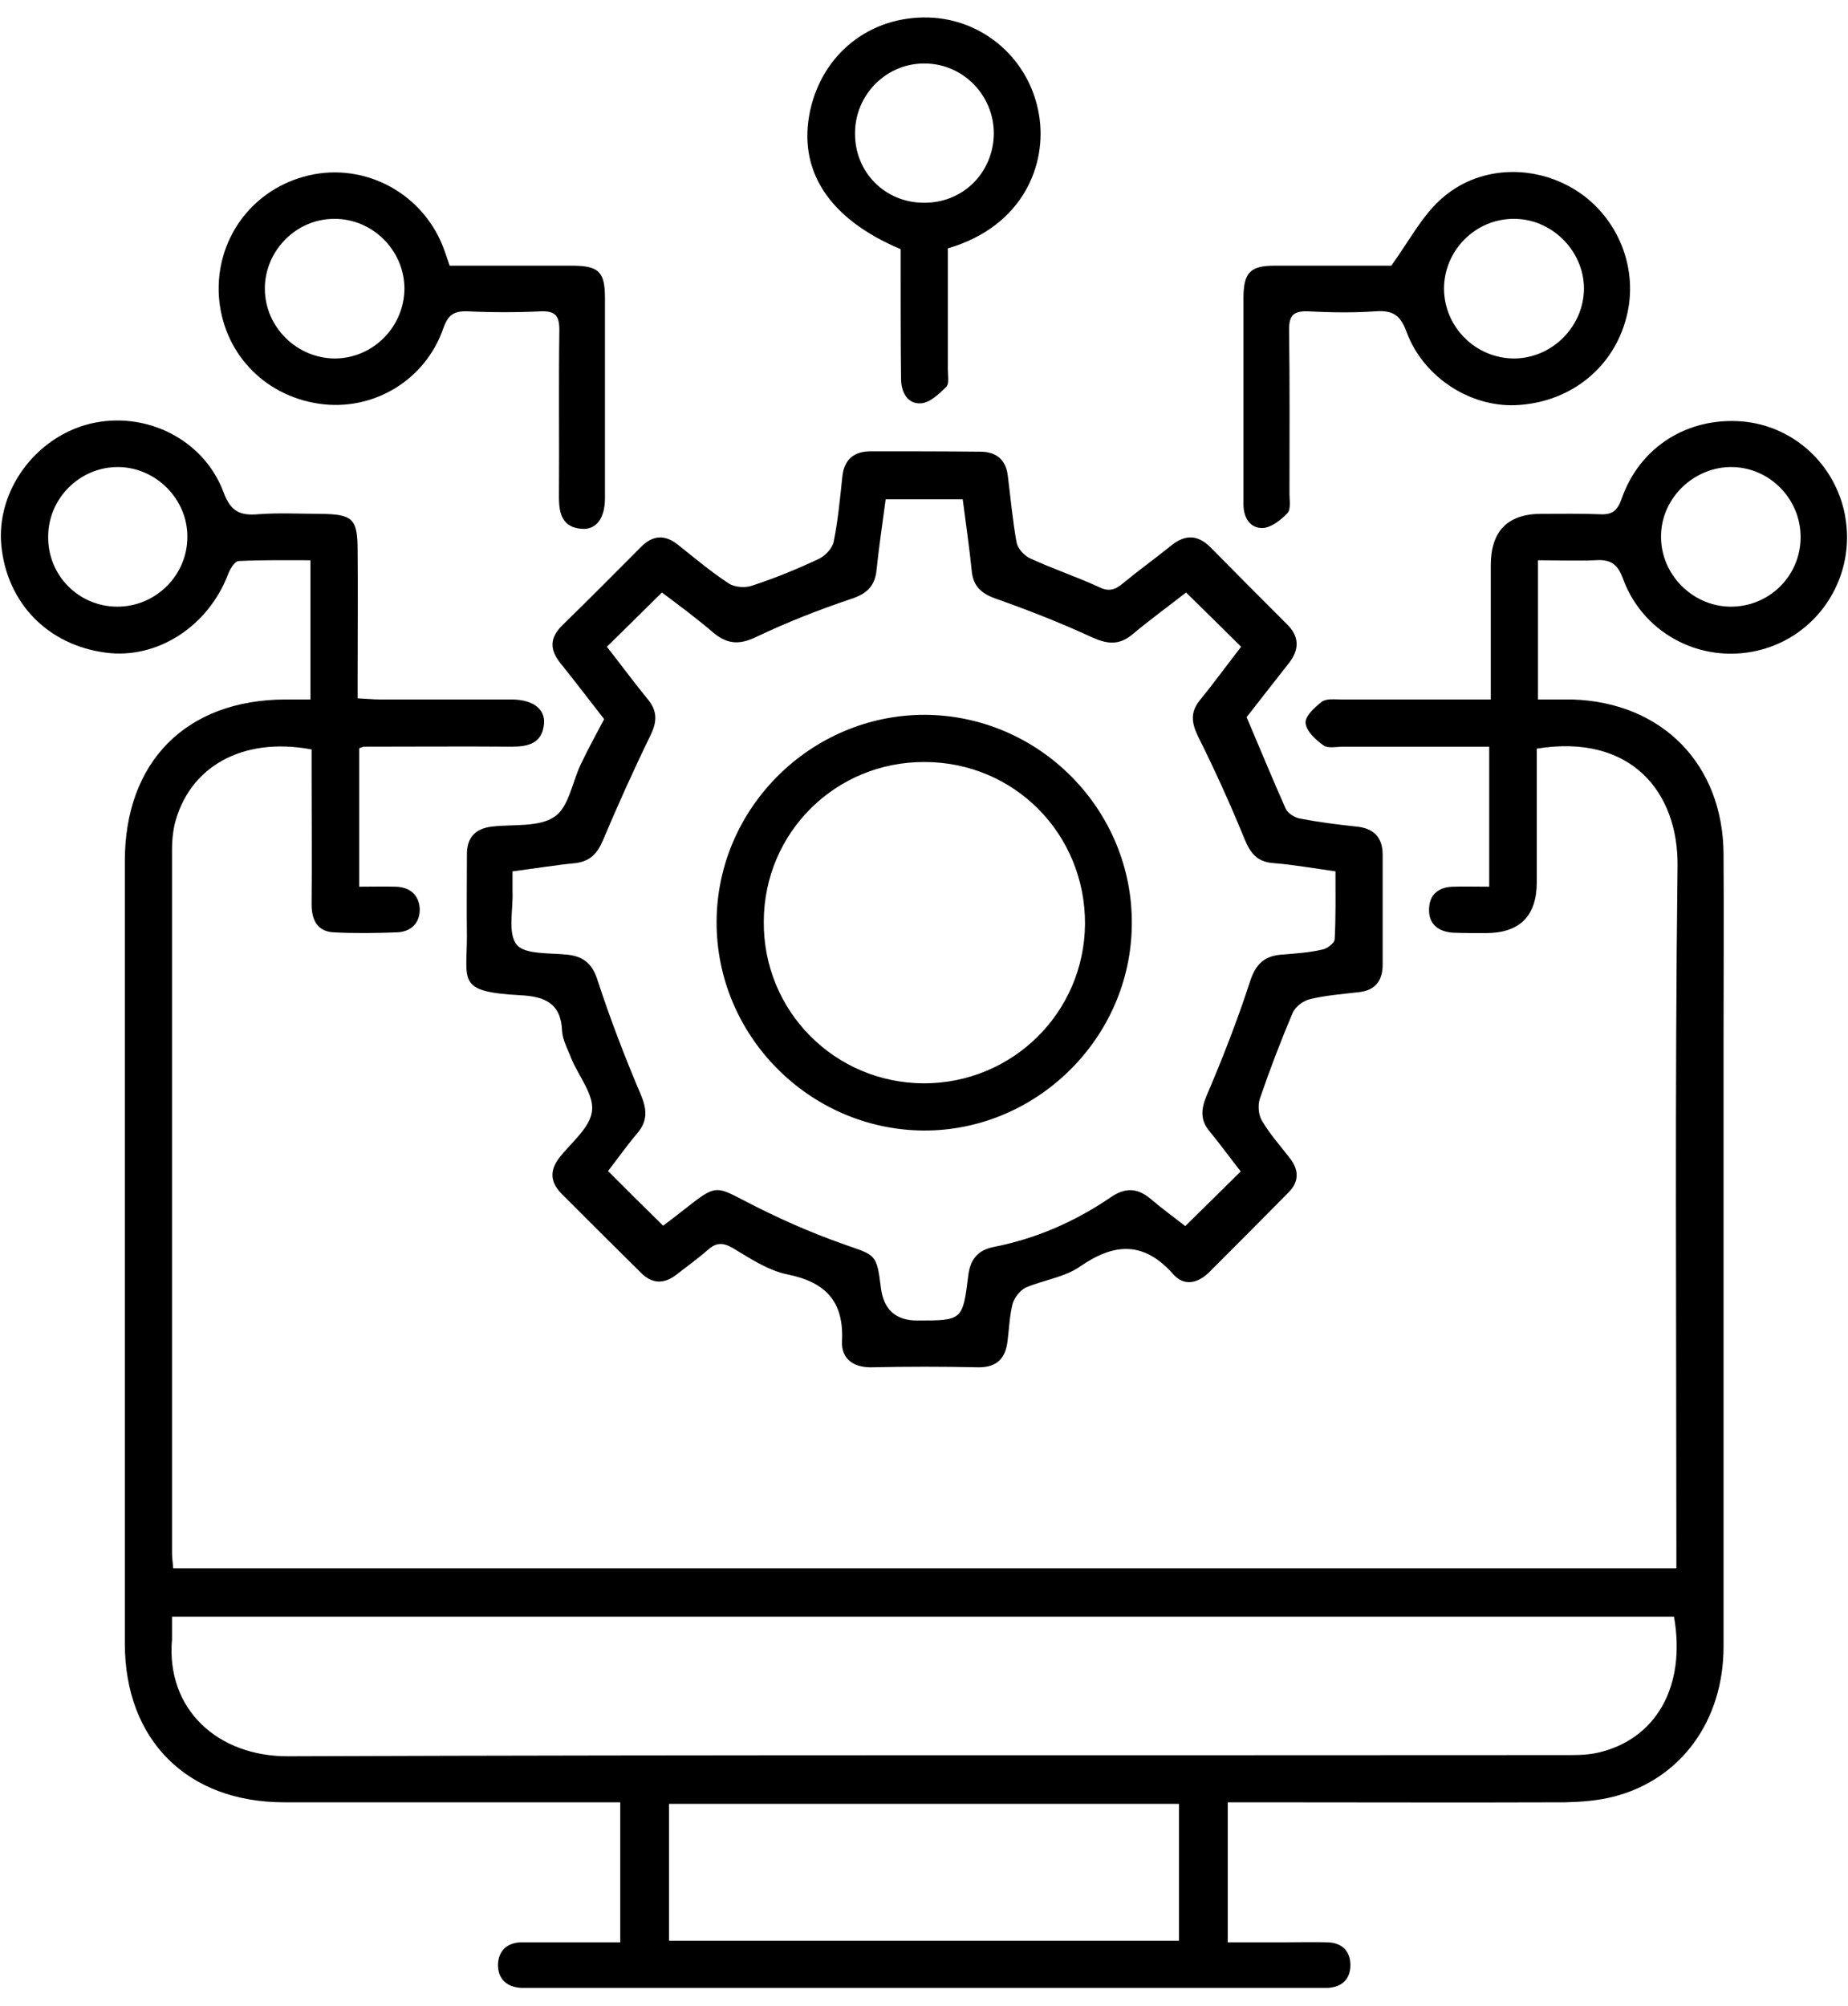 <svg width="47" height="51" viewBox="0 0 47 51" fill="none" xmlns="http://www.w3.org/2000/svg">
<g clip-path="url(#clip0_6730_3810)">
<path d="M46.925 13.105C46.675 11.795 45.605 10.825 44.305 10.715C42.915 10.605 41.705 11.365 41.245 12.675C41.135 12.995 40.995 13.095 40.675 13.075C40.185 13.055 39.695 13.065 39.205 13.065C38.345 13.065 37.915 13.502 37.915 14.375V17.785H34.115C33.945 17.785 33.735 17.755 33.615 17.845C33.435 17.985 33.185 18.215 33.205 18.385C33.225 18.595 33.465 18.815 33.665 18.955C33.775 19.035 33.995 18.985 34.165 18.985H37.875V22.545C37.545 22.545 37.265 22.535 36.975 22.545C36.595 22.545 36.345 22.745 36.345 23.125C36.335 23.505 36.595 23.695 36.965 23.715C37.235 23.725 37.515 23.725 37.785 23.725C38.651 23.725 39.085 23.292 39.085 22.425V19.035C41.495 18.645 42.685 20.155 42.665 22.015C42.595 27.765 42.635 33.515 42.635 39.265V39.875H4.405C4.395 39.725 4.375 39.615 4.375 39.495V21.585C4.375 21.385 4.395 21.185 4.435 20.985C4.795 19.495 6.165 18.725 7.925 19.055V19.595C7.925 20.725 7.935 21.865 7.925 22.995C7.925 23.395 8.075 23.685 8.485 23.705C9.025 23.735 9.575 23.725 10.115 23.705C10.465 23.685 10.685 23.455 10.675 23.105C10.655 22.755 10.425 22.555 10.065 22.545C9.765 22.535 9.465 22.545 9.135 22.545V19.025C9.195 19.005 9.225 18.985 9.265 18.985C10.515 18.985 11.775 18.975 13.025 18.985C13.445 18.985 13.785 18.895 13.835 18.415C13.875 18.035 13.565 17.795 13.035 17.785H9.675C9.495 17.785 9.315 17.765 9.095 17.755V17.155C9.095 16.105 9.105 15.055 9.095 14.005C9.095 13.185 8.975 13.075 8.145 13.065C7.615 13.065 7.095 13.035 6.565 13.075C6.105 13.115 5.865 13.005 5.685 12.515C5.175 11.155 3.685 10.435 2.285 10.775C0.885 11.125 -0.105 12.495 0.035 13.885C0.185 15.345 1.225 16.405 2.695 16.595C3.995 16.765 5.285 15.935 5.795 14.615C5.845 14.475 5.965 14.275 6.065 14.265C6.675 14.235 7.275 14.245 7.895 14.245V17.785H7.255C4.735 17.795 3.175 19.365 3.175 21.895V41.785C3.175 44.245 4.765 45.825 7.225 45.825H15.775V49.385H13.275C12.915 49.385 12.685 49.585 12.665 49.935C12.655 50.315 12.885 50.525 13.265 50.545C13.385 50.545 13.505 50.545 13.625 50.545H33.405C33.525 50.545 33.645 50.545 33.765 50.545C34.135 50.525 34.345 50.315 34.345 49.965C34.345 49.615 34.135 49.395 33.765 49.385C33.395 49.375 33.025 49.385 32.645 49.385H31.225V45.825H31.825C34.495 45.825 37.155 45.835 39.815 45.825C40.215 45.815 40.635 45.785 41.025 45.685C42.735 45.255 43.835 43.765 43.835 41.865V26.455C43.835 24.875 43.845 23.295 43.835 21.725C43.825 19.435 42.275 17.855 39.985 17.785H39.115V14.245C39.615 14.245 40.095 14.265 40.565 14.245C40.955 14.215 41.145 14.335 41.285 14.735C41.825 16.175 43.375 16.925 44.845 16.505C46.305 16.085 47.205 14.615 46.925 13.115V13.105ZM2.985 15.425C2.005 15.425 1.215 14.635 1.225 13.645C1.225 12.675 2.025 11.875 2.995 11.875C3.965 11.875 4.775 12.695 4.765 13.655C4.765 14.625 3.965 15.425 2.985 15.425ZM29.985 49.345H17.015V45.865H29.985V49.345ZM40.635 44.565C40.325 44.635 39.995 44.625 39.675 44.625C28.895 44.635 18.115 44.615 7.335 44.655C5.545 44.665 4.215 43.465 4.375 41.675C4.375 41.495 4.375 41.305 4.375 41.105H42.575C42.885 42.875 42.125 44.225 40.635 44.565ZM44.005 15.425C43.035 15.415 42.235 14.595 42.245 13.635C42.245 12.665 43.085 11.865 44.045 11.875C45.015 11.885 45.805 12.695 45.795 13.675C45.785 14.655 44.985 15.435 44.005 15.425Z" fill="black"/>
<path d="M34.485 21.015C34.015 20.965 33.545 20.905 33.075 20.815C32.935 20.795 32.765 20.685 32.705 20.575C32.365 19.815 32.055 19.055 31.705 18.235C32.035 17.815 32.405 17.335 32.785 16.855C33.055 16.505 33.045 16.175 32.725 15.865C32.075 15.215 31.425 14.565 30.785 13.915C30.465 13.595 30.145 13.585 29.795 13.865C29.385 14.195 28.955 14.505 28.555 14.835C28.345 15.015 28.175 15.045 27.925 14.915C27.355 14.655 26.755 14.455 26.195 14.195C26.045 14.125 25.885 13.945 25.855 13.795C25.755 13.245 25.705 12.685 25.635 12.125C25.595 11.715 25.365 11.485 24.935 11.485C24.005 11.475 23.075 11.475 22.145 11.475C21.725 11.475 21.475 11.675 21.425 12.105C21.365 12.665 21.315 13.215 21.205 13.765C21.175 13.935 20.995 14.125 20.835 14.205C20.285 14.465 19.725 14.695 19.145 14.885C18.965 14.955 18.685 14.935 18.535 14.835C18.075 14.535 17.665 14.185 17.235 13.845C16.905 13.585 16.595 13.605 16.295 13.915C15.635 14.575 14.985 15.235 14.315 15.885C13.975 16.215 13.975 16.515 14.255 16.865C14.635 17.335 15.005 17.825 15.365 18.285C15.155 18.685 14.955 19.045 14.785 19.405C14.555 19.865 14.475 20.515 14.105 20.765C13.715 21.035 13.065 20.955 12.525 21.015C12.075 21.065 11.865 21.305 11.875 21.755C11.875 22.435 11.865 23.115 11.875 23.785C11.875 24.965 11.615 25.215 13.235 25.305C13.835 25.335 14.265 25.495 14.295 26.205C14.305 26.445 14.445 26.685 14.535 26.925C14.725 27.375 15.115 27.845 15.055 28.255C15.005 28.675 14.525 29.055 14.225 29.435C13.975 29.765 13.995 30.055 14.275 30.345C14.945 31.015 15.615 31.685 16.295 32.355C16.575 32.645 16.885 32.655 17.195 32.415C17.465 32.205 17.745 32.005 17.995 31.785C18.205 31.595 18.375 31.585 18.625 31.725C19.075 31.995 19.535 32.305 20.035 32.405C21.015 32.605 21.465 33.105 21.415 34.105C21.395 34.535 21.685 34.765 22.145 34.765C23.065 34.745 23.975 34.745 24.895 34.765C25.355 34.765 25.575 34.535 25.625 34.095C25.665 33.785 25.675 33.455 25.755 33.145C25.805 32.985 25.945 32.805 26.095 32.735C26.545 32.545 27.075 32.475 27.465 32.205C28.345 31.595 29.095 31.555 29.845 32.405C30.115 32.705 30.455 32.635 30.745 32.355C31.415 31.685 32.085 31.015 32.755 30.335C33.045 30.055 33.045 29.745 32.795 29.435C32.555 29.125 32.295 28.835 32.095 28.495C32.005 28.345 31.985 28.095 32.045 27.925C32.295 27.195 32.575 26.465 32.875 25.755C32.945 25.595 33.145 25.445 33.315 25.405C33.725 25.305 34.155 25.275 34.575 25.225C34.985 25.175 35.165 24.925 35.165 24.525V21.735C35.165 21.285 34.935 21.055 34.485 21.015ZM33.945 23.875C33.945 23.975 33.755 24.125 33.625 24.145C33.275 24.225 32.925 24.245 32.565 24.275C32.145 24.315 31.935 24.525 31.795 24.945C31.475 25.935 31.095 26.905 30.685 27.865C30.545 28.205 30.525 28.475 30.755 28.755C31.035 29.095 31.295 29.455 31.555 29.785C31.075 30.255 30.625 30.705 30.145 31.175C29.865 30.955 29.545 30.725 29.255 30.475C28.915 30.195 28.605 30.195 28.245 30.445C27.335 31.065 26.345 31.495 25.275 31.705C24.865 31.785 24.675 32.025 24.625 32.435C24.485 33.575 24.475 33.575 23.325 33.575C22.785 33.575 22.478 33.302 22.405 32.755C22.295 31.865 22.275 31.925 21.455 31.635C20.575 31.325 19.725 30.945 18.905 30.515C18.265 30.185 18.195 30.135 17.605 30.595C17.345 30.795 17.095 30.995 16.865 31.165C16.395 30.705 15.945 30.255 15.465 29.775C15.695 29.475 15.945 29.125 16.215 28.805C16.475 28.495 16.455 28.205 16.295 27.825C15.895 26.885 15.525 25.925 15.205 24.945C15.075 24.525 14.865 24.325 14.445 24.275C13.995 24.225 13.355 24.275 13.145 24.025C12.905 23.735 13.055 23.135 13.035 22.665V22.155C13.585 22.085 14.115 21.995 14.645 21.945C15.015 21.895 15.195 21.695 15.335 21.365C15.715 20.465 16.115 19.575 16.545 18.695C16.705 18.365 16.725 18.095 16.495 17.805C16.135 17.365 15.795 16.905 15.435 16.445C15.905 15.985 16.345 15.545 16.835 15.065C17.275 15.395 17.735 15.735 18.165 16.105C18.535 16.405 18.855 16.385 19.275 16.175C20.035 15.815 20.825 15.505 21.625 15.235C22.035 15.105 22.255 14.915 22.295 14.475C22.355 13.895 22.445 13.305 22.525 12.695H24.485C24.565 13.325 24.655 13.925 24.715 14.525C24.755 14.915 24.965 15.095 25.335 15.225C26.155 15.515 26.975 15.835 27.775 16.205C28.155 16.375 28.455 16.415 28.795 16.135C29.235 15.765 29.705 15.425 30.165 15.065C30.655 15.545 31.095 15.975 31.565 16.445C31.215 16.895 30.875 17.365 30.515 17.805C30.265 18.115 30.305 18.385 30.475 18.735C30.895 19.575 31.285 20.435 31.645 21.315C31.795 21.685 31.965 21.915 32.385 21.945C32.895 21.985 33.395 22.075 33.965 22.155C33.965 22.735 33.975 23.305 33.945 23.875Z" fill="black"/>
<path d="M40.075 4.835C38.985 4.155 37.565 4.215 36.625 5.085C36.155 5.515 35.845 6.115 35.385 6.755H32.425C31.805 6.755 31.635 6.925 31.625 7.535V10.335C31.625 11.165 31.625 11.995 31.625 12.825C31.625 13.165 31.795 13.435 32.115 13.425C32.335 13.415 32.585 13.215 32.745 13.045C32.835 12.945 32.795 12.715 32.795 12.555C32.795 11.155 32.805 9.765 32.785 8.375C32.785 8.025 32.895 7.905 33.255 7.915C33.825 7.945 34.405 7.955 34.985 7.915C35.415 7.885 35.615 8.005 35.775 8.445C36.215 9.625 37.455 10.395 38.655 10.295C39.985 10.195 41.045 9.325 41.365 8.065C41.685 6.835 41.155 5.515 40.075 4.835ZM38.515 9.115C37.535 9.115 36.735 8.325 36.725 7.345C36.725 6.375 37.515 5.565 38.495 5.565C39.455 5.555 40.275 6.365 40.285 7.325C40.285 8.295 39.485 9.105 38.515 9.115Z" fill="black"/>
<path d="M14.536 6.755H11.436C11.366 6.555 11.316 6.395 11.256 6.245C10.686 4.835 9.156 4.085 7.716 4.495C6.366 4.875 5.486 6.115 5.566 7.515C5.656 8.935 6.686 10.055 8.116 10.265C9.486 10.465 10.816 9.675 11.276 8.345C11.396 8.005 11.546 7.905 11.886 7.915C12.516 7.945 13.146 7.945 13.766 7.915C14.126 7.905 14.226 8.035 14.226 8.385C14.206 9.805 14.226 11.235 14.216 12.655C14.216 13.075 14.316 13.415 14.796 13.445C15.166 13.475 15.386 13.175 15.386 12.665V7.575C15.386 6.905 15.226 6.755 14.536 6.755ZM8.526 9.115C7.556 9.115 6.746 8.325 6.736 7.355C6.726 6.385 7.526 5.565 8.496 5.565C9.466 5.555 10.276 6.355 10.286 7.325C10.286 8.305 9.496 9.105 8.526 9.115Z" fill="black"/>
<path d="M26.426 2.925C26.196 1.515 25.016 0.485 23.616 0.445C22.136 0.405 20.926 1.355 20.606 2.805C20.276 4.325 21.076 5.565 22.906 6.335V6.875C22.906 7.795 22.906 8.705 22.916 9.625C22.916 9.965 23.076 10.275 23.416 10.255C23.646 10.245 23.886 10.015 24.066 9.835C24.146 9.755 24.106 9.545 24.106 9.395V6.315C26.026 5.755 26.636 4.175 26.426 2.925ZM23.496 5.155C22.506 5.155 21.736 4.375 21.746 3.385C21.746 2.405 22.546 1.605 23.516 1.615C24.486 1.615 25.276 2.415 25.276 3.395C25.266 4.385 24.496 5.165 23.496 5.155Z" fill="black"/>
<path d="M23.515 18.175C20.625 18.175 18.235 20.545 18.225 23.435C18.215 26.325 20.575 28.715 23.475 28.745C26.355 28.765 28.765 26.395 28.785 23.505C28.815 20.595 26.435 18.185 23.515 18.175ZM23.495 27.545C21.225 27.535 19.405 25.705 19.425 23.425C19.435 21.165 21.255 19.365 23.515 19.375C25.795 19.375 27.605 21.205 27.595 23.495C27.575 25.745 25.755 27.545 23.495 27.545Z" fill="black"/>
</g>
<defs>
<clipPath id="clip0_6730_3810">
<rect width="46.95" height="50.11" fill="white" transform="translate(0.025 0.445)"/>
</clipPath>
</defs>
</svg>
